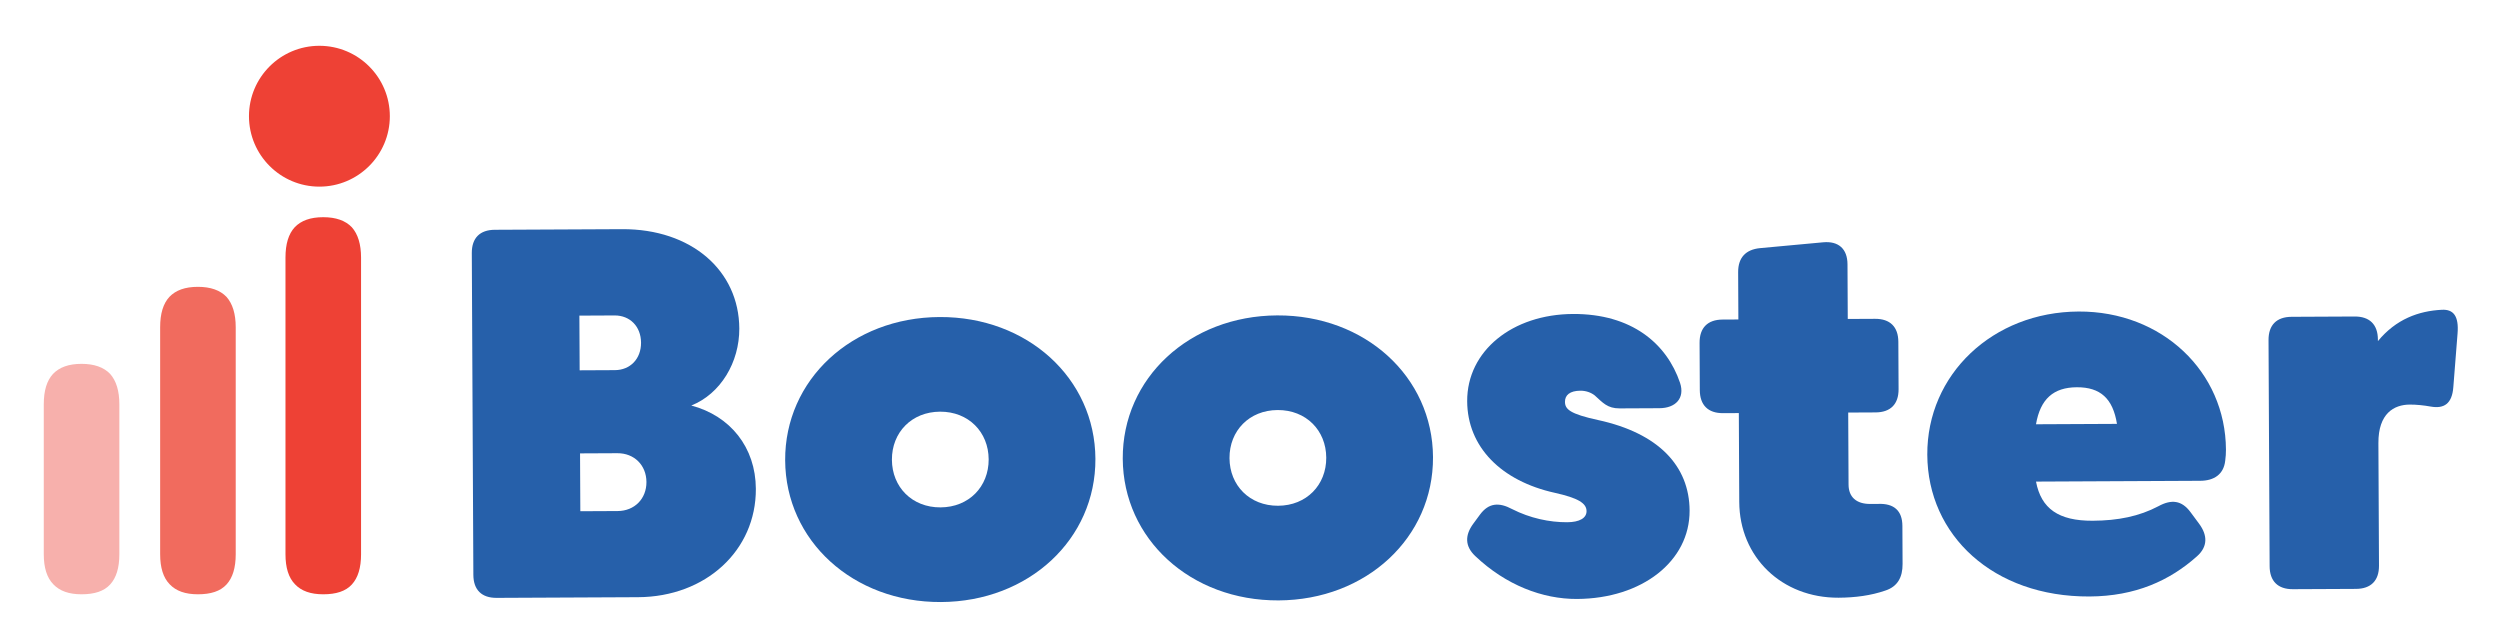 <?xml version="1.0" encoding="utf-8"?>
<!-- Generator: Adobe Illustrator 16.0.3, SVG Export Plug-In . SVG Version: 6.00 Build 0)  -->
<!DOCTYPE svg PUBLIC "-//W3C//DTD SVG 1.1//EN" "http://www.w3.org/Graphics/SVG/1.1/DTD/svg11.dtd">
<svg version="1.1" id="Layer_1" xmlns="http://www.w3.org/2000/svg" xmlns:xlink="http://www.w3.org/1999/xlink" x="0px" y="0px"
	 width="390.722px" height="97.938px" viewBox="0 0 390.722 97.938" enable-background="new 0 0 390.722 97.938"
	 xml:space="preserve">
<path fill="#EE4135" d="M49.913,7.157c-6.069,0-11.002,4.924-11.002,11.003c0,6.073,4.933,11.009,11.002,11.009
	c6.078,0,11.014-4.936,11.014-11.009C60.926,12.082,55.991,7.157,49.913,7.157"/>
<path fill="#EE4135" d="M50.519,33.945c-2.001,0-3.457,0.526-4.458,1.57c-0.966,1.05-1.444,2.606-1.444,4.751v46.356
	c0,2.087,0.478,3.654,1.488,4.694c1.002,1.054,2.444,1.565,4.415,1.565c2.006,0,3.5-0.472,4.467-1.53
	c0.959-1.045,1.442-2.597,1.442-4.731V40.266c0-2.093-0.485-3.669-1.442-4.751C53.985,34.471,52.494,33.945,50.519,33.945"/>
<path fill="#F16B5E" d="M30.933,44.829c-2.002,0-3.458,0.525-4.457,1.568c-0.969,1.052-1.446,2.607-1.446,4.751V86.62
	c0,2.086,0.477,3.656,1.487,4.696c1.001,1.054,2.444,1.565,4.416,1.565c2.007,0,3.498-0.472,4.466-1.53
	c0.958-1.045,1.442-2.597,1.442-4.734V51.148c0-2.094-0.484-3.668-1.442-4.751C34.399,45.354,32.906,44.829,30.933,44.829"/>
<path fill="#F7B0AC" d="M12.744,56.866c-2.001,0-3.457,0.526-4.456,1.57c-0.968,1.05-1.446,2.605-1.446,4.75V86.62
	c0,2.086,0.478,3.656,1.488,4.696c1.001,1.054,2.444,1.565,4.415,1.565c2.007,0,3.5-0.472,4.467-1.53
	c0.959-1.045,1.442-2.597,1.442-4.734V63.186c0-2.094-0.484-3.669-1.442-4.75C16.211,57.392,14.718,56.866,12.744,56.866"/>
<g>
	<path fill="#2660AA" d="M73.981,89.842l-0.243-50.296c-0.012-2.342,1.256-3.622,3.599-3.633l19.888-0.096
		c10.849-0.052,18.276,6.486,18.32,15.526c0.025,5.258-2.909,10.205-7.502,12.035c6.089,1.614,10.058,6.526,10.089,13.019
		c0.046,9.615-7.808,16.886-18.409,16.938l-22.107,0.106C75.272,93.453,73.992,92.185,73.981,89.842z M96.058,49.301l-5.506,0.027
		l0.042,8.547l5.506-0.026c2.383-0.012,4.101-1.746,4.088-4.294C100.175,51.008,98.441,49.29,96.058,49.301z M96.49,70.831
		l-5.835,0.028l0.044,9.04l5.835-0.028c2.63-0.013,4.511-1.911,4.498-4.541S99.12,70.818,96.49,70.831z"/>
	<path fill="#2660AA" d="M146.849,49.549c13.724-0.066,24.291,9.581,24.351,22.155c0.061,12.573-10.412,22.322-24.136,22.388
		c-13.725,0.066-24.291-9.581-24.352-22.154C122.651,59.363,133.124,49.615,146.849,49.549z M146.992,79.298
		c4.438-0.021,7.546-3.241,7.525-7.515c-0.021-4.274-3.159-7.464-7.597-7.443c-4.438,0.021-7.545,3.242-7.524,7.517
		C139.417,76.13,142.554,79.32,146.992,79.298z"/>
	<path fill="#2660AA" d="M199.61,49.294c13.725-0.066,24.291,9.581,24.353,22.155c0.061,12.573-10.412,22.322-24.138,22.388
		c-13.724,0.066-24.29-9.581-24.351-22.154C175.413,59.108,185.885,49.36,199.61,49.294z M199.753,79.043
		c4.438-0.021,7.546-3.241,7.525-7.515c-0.021-4.274-3.159-7.464-7.598-7.443c-4.438,0.021-7.544,3.242-7.523,7.517
		C192.178,75.875,195.316,79.065,199.753,79.043z"/>
	<path fill="#2660AA" d="M236.329,79.566c2.802,1.425,5.845,2.067,8.599,2.054c1.972-0.01,3.037-0.672,3.032-1.74
		c-0.006-1.233-1.324-2.048-4.944-2.854c-8.393-1.849-13.678-7.165-13.712-14.315c-0.038-7.889,7.084-13.594,16.535-13.64
		c9.163-0.044,14.652,4.613,16.735,10.767c0.792,2.42-0.72,3.948-3.227,3.96l-6.205,0.03c-1.931,0.01-2.635-0.891-3.914-2.036
		c-0.577-0.448-1.359-0.732-2.222-0.729c-1.685,0.009-2.422,0.71-2.417,1.737c0.006,1.15,0.75,1.888,5.192,2.853
		c9.42,2.05,14.251,7.163,14.285,14.148c0.038,7.89-7.411,13.761-17.602,13.811c-5.384,0.025-11.106-2.165-15.896-6.704
		c-1.65-1.554-1.618-3.279-0.312-5.053l1.062-1.443C232.667,78.597,234.269,78.466,236.329,79.566z"/>
	<path fill="#2660AA" d="M292.292,78.761l1.273-0.007c2.425-0.094,3.746,1.051,3.758,3.435l0.028,5.958
		c0.01,2.055-0.765,3.538-2.733,4.164c-2.175,0.749-4.639,1.091-7.268,1.104c-8.876,0.042-15.482-6.336-15.524-14.966L271.76,64.56
		l-2.466,0.012c-2.342,0.012-3.622-1.257-3.633-3.599l-0.036-7.396c-0.011-2.343,1.256-3.622,3.598-3.634l2.466-0.012l-0.035-7.396
		c-0.011-2.26,1.174-3.54,3.434-3.756l9.857-0.911c2.383-0.216,3.786,1.009,3.798,3.434l0.041,8.547l4.273-0.021
		c2.342-0.012,3.623,1.256,3.634,3.598l0.036,7.396c0.011,2.342-1.257,3.623-3.599,3.634l-4.273,0.021l0.054,11.259
		C288.918,77.708,290.156,78.771,292.292,78.761z"/>
	<path fill="#2660AA" d="M327.069,81.387c3.945-0.02,7.271-0.692,10.263-2.269c2.05-1.119,3.653-0.922,5.018,0.921l1.365,1.842
		c1.323,1.803,1.332,3.569-0.346,5.057c-4.255,3.801-9.626,6.252-16.817,6.287c-15.04,0.072-25.277-9.577-25.338-22.15
		c-0.062-12.574,10.247-22.321,23.643-22.386c13.067-0.063,22.976,9.422,23.034,21.585c0.003,0.576-0.036,1.151-0.115,1.727
		c-0.236,2.138-1.751,3.132-3.888,3.142l-25.683,0.125C319.006,79.496,321.727,81.413,327.069,81.387z M318.202,66.308l12.656-0.061
		c-0.635-3.942-2.574-5.741-6.272-5.723C320.928,60.542,318.882,62.36,318.202,66.308z"/>
	<path fill="#2660AA" d="M383.429,60.487c-0.193,2.631-1.463,3.418-3.52,3.058c-1.11-0.2-2.261-0.318-3.288-0.313
		c-2.466,0.012-4.926,1.381-4.903,6.024l0.093,19.148c0.012,2.343-1.256,3.622-3.599,3.634l-9.861,0.047
		c-2.343,0.012-3.622-1.256-3.634-3.599l-0.171-35.338c-0.011-2.343,1.256-3.622,3.599-3.633l9.861-0.048
		c2.343-0.011,3.623,1.256,3.634,3.599l0.001,0.247c2.82-3.424,6.347-4.716,10.003-4.897c1.768-0.09,2.676,0.933,2.443,3.728
		L383.429,60.487z"/>
</g>
</svg>
